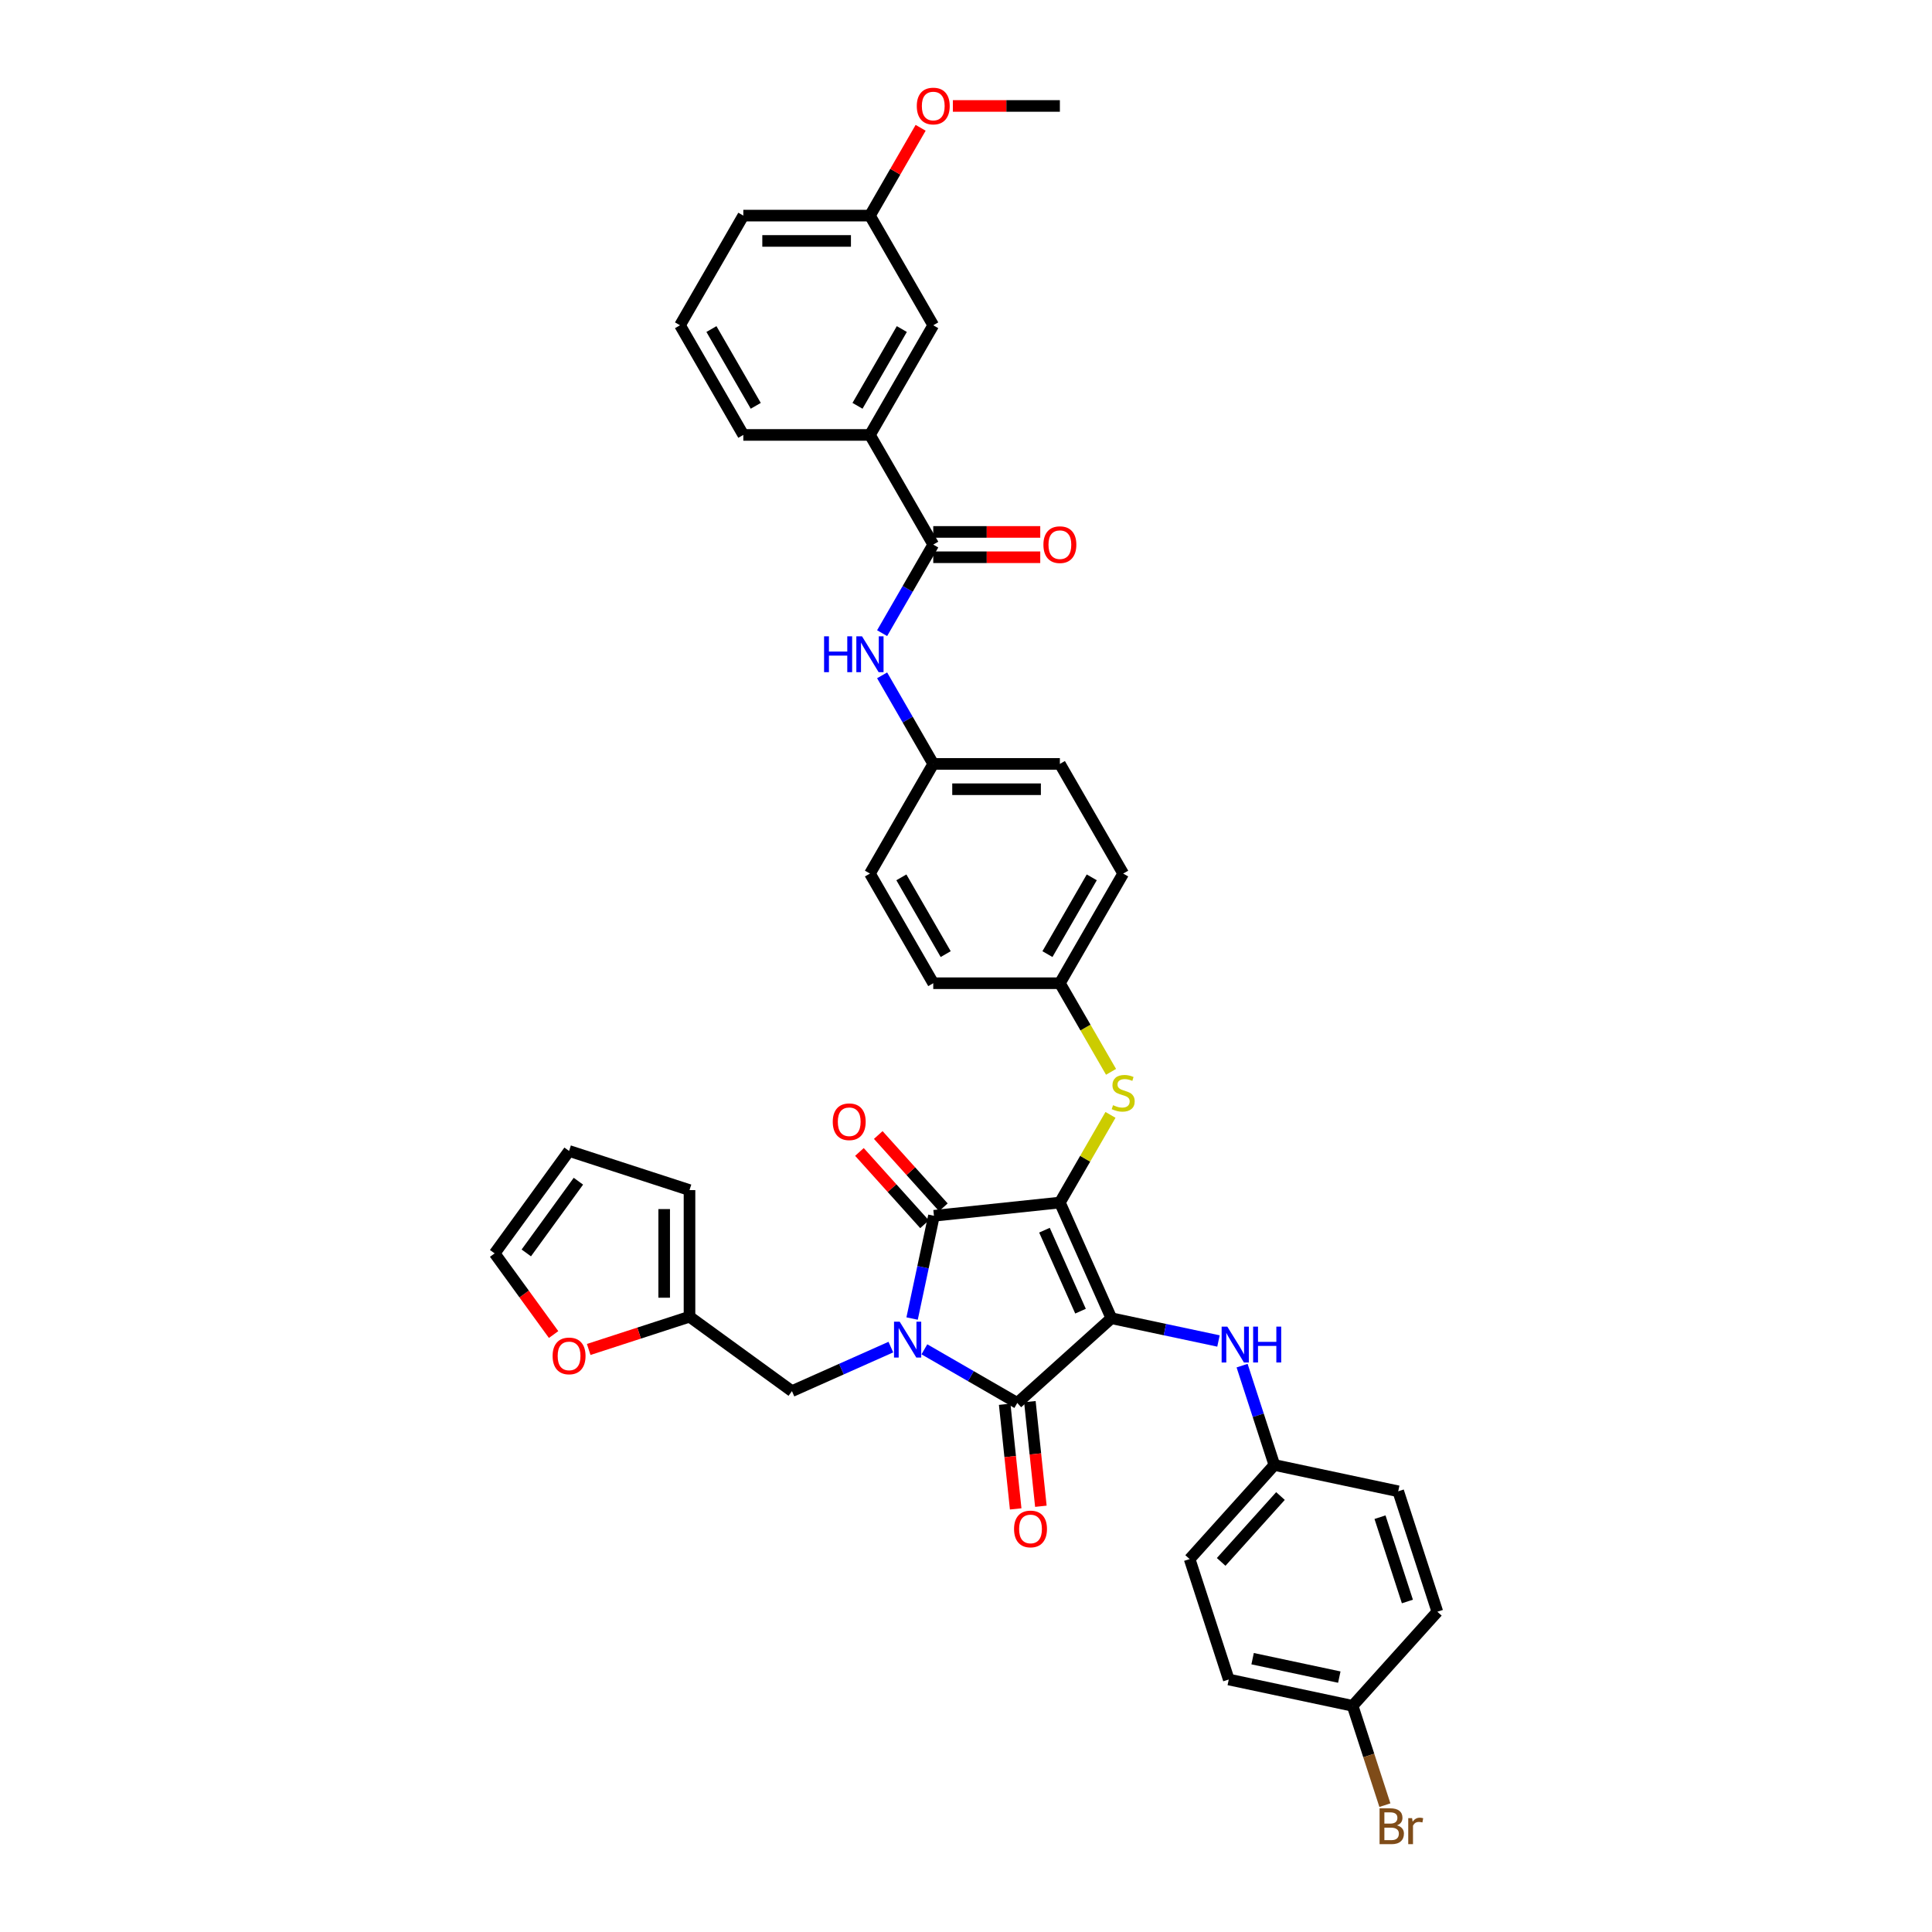 <?xml version='1.0' encoding='iso-8859-1'?>
<svg version='1.1' baseProfile='full'
              xmlns='http://www.w3.org/2000/svg'
                      xmlns:rdkit='http://www.rdkit.org/xml'
                      xmlns:xlink='http://www.w3.org/1999/xlink'
                  xml:space='preserve'
width='1000px' height='1000px' viewBox='0 0 1000 1000'>
<!-- END OF HEADER -->
<rect style='opacity:1.0;fill:#FFFFFF;stroke:none' width='1000' height='1000' x='0' y='0'> </rect>
<path class='bond-0' d='M 456.584,327.718 L 469.817,304.798' style='fill:none;fill-rule:evenodd;stroke:#0000FF;stroke-width:6px;stroke-linecap:butt;stroke-linejoin:miter;stroke-opacity:1' />
<path class='bond-0' d='M 469.817,304.798 L 483.05,281.878' style='fill:none;fill-rule:evenodd;stroke:#000000;stroke-width:6px;stroke-linecap:butt;stroke-linejoin:miter;stroke-opacity:1' />
<path class='bond-1' d='M 456.584,349.556 L 469.817,372.477' style='fill:none;fill-rule:evenodd;stroke:#0000FF;stroke-width:6px;stroke-linecap:butt;stroke-linejoin:miter;stroke-opacity:1' />
<path class='bond-1' d='M 469.817,372.477 L 483.05,395.397' style='fill:none;fill-rule:evenodd;stroke:#000000;stroke-width:6px;stroke-linecap:butt;stroke-linejoin:miter;stroke-opacity:1' />
<path class='bond-2' d='M 483.05,288.432 L 510.741,288.432' style='fill:none;fill-rule:evenodd;stroke:#000000;stroke-width:6px;stroke-linecap:butt;stroke-linejoin:miter;stroke-opacity:1' />
<path class='bond-2' d='M 510.741,288.432 L 538.432,288.432' style='fill:none;fill-rule:evenodd;stroke:#FF0000;stroke-width:6px;stroke-linecap:butt;stroke-linejoin:miter;stroke-opacity:1' />
<path class='bond-2' d='M 483.05,275.324 L 510.741,275.324' style='fill:none;fill-rule:evenodd;stroke:#000000;stroke-width:6px;stroke-linecap:butt;stroke-linejoin:miter;stroke-opacity:1' />
<path class='bond-2' d='M 510.741,275.324 L 538.432,275.324' style='fill:none;fill-rule:evenodd;stroke:#FF0000;stroke-width:6px;stroke-linecap:butt;stroke-linejoin:miter;stroke-opacity:1' />
<path class='bond-3' d='M 483.05,281.878 L 450.28,225.118' style='fill:none;fill-rule:evenodd;stroke:#000000;stroke-width:6px;stroke-linecap:butt;stroke-linejoin:miter;stroke-opacity:1' />
<path class='bond-4' d='M 548.591,622.435 L 575.248,682.309' style='fill:none;fill-rule:evenodd;stroke:#000000;stroke-width:6px;stroke-linecap:butt;stroke-linejoin:miter;stroke-opacity:1' />
<path class='bond-4' d='M 540.614,636.747 L 559.275,678.659' style='fill:none;fill-rule:evenodd;stroke:#000000;stroke-width:6px;stroke-linecap:butt;stroke-linejoin:miter;stroke-opacity:1' />
<path class='bond-5' d='M 548.591,622.435 L 483.409,629.286' style='fill:none;fill-rule:evenodd;stroke:#000000;stroke-width:6px;stroke-linecap:butt;stroke-linejoin:miter;stroke-opacity:1' />
<path class='bond-6' d='M 548.591,622.435 L 561.687,599.75' style='fill:none;fill-rule:evenodd;stroke:#000000;stroke-width:6px;stroke-linecap:butt;stroke-linejoin:miter;stroke-opacity:1' />
<path class='bond-6' d='M 561.687,599.75 L 574.784,577.066' style='fill:none;fill-rule:evenodd;stroke:#CCCC00;stroke-width:6px;stroke-linecap:butt;stroke-linejoin:miter;stroke-opacity:1' />
<path class='bond-7' d='M 575.248,682.309 L 526.542,726.164' style='fill:none;fill-rule:evenodd;stroke:#000000;stroke-width:6px;stroke-linecap:butt;stroke-linejoin:miter;stroke-opacity:1' />
<path class='bond-8' d='M 575.248,682.309 L 602.963,688.2' style='fill:none;fill-rule:evenodd;stroke:#000000;stroke-width:6px;stroke-linecap:butt;stroke-linejoin:miter;stroke-opacity:1' />
<path class='bond-8' d='M 602.963,688.2 L 630.679,694.091' style='fill:none;fill-rule:evenodd;stroke:#0000FF;stroke-width:6px;stroke-linecap:butt;stroke-linejoin:miter;stroke-opacity:1' />
<path class='bond-9' d='M 526.542,726.164 L 502.501,712.284' style='fill:none;fill-rule:evenodd;stroke:#000000;stroke-width:6px;stroke-linecap:butt;stroke-linejoin:miter;stroke-opacity:1' />
<path class='bond-9' d='M 502.501,712.284 L 478.46,698.403' style='fill:none;fill-rule:evenodd;stroke:#0000FF;stroke-width:6px;stroke-linecap:butt;stroke-linejoin:miter;stroke-opacity:1' />
<path class='bond-10' d='M 520.024,726.849 L 522.87,753.927' style='fill:none;fill-rule:evenodd;stroke:#000000;stroke-width:6px;stroke-linecap:butt;stroke-linejoin:miter;stroke-opacity:1' />
<path class='bond-10' d='M 522.87,753.927 L 525.716,781.006' style='fill:none;fill-rule:evenodd;stroke:#FF0000;stroke-width:6px;stroke-linecap:butt;stroke-linejoin:miter;stroke-opacity:1' />
<path class='bond-10' d='M 533.06,725.479 L 535.907,752.557' style='fill:none;fill-rule:evenodd;stroke:#000000;stroke-width:6px;stroke-linecap:butt;stroke-linejoin:miter;stroke-opacity:1' />
<path class='bond-10' d='M 535.907,752.557 L 538.753,779.636' style='fill:none;fill-rule:evenodd;stroke:#FF0000;stroke-width:6px;stroke-linecap:butt;stroke-linejoin:miter;stroke-opacity:1' />
<path class='bond-11' d='M 461.105,697.257 L 435.507,708.654' style='fill:none;fill-rule:evenodd;stroke:#0000FF;stroke-width:6px;stroke-linecap:butt;stroke-linejoin:miter;stroke-opacity:1' />
<path class='bond-11' d='M 435.507,708.654 L 409.909,720.051' style='fill:none;fill-rule:evenodd;stroke:#000000;stroke-width:6px;stroke-linecap:butt;stroke-linejoin:miter;stroke-opacity:1' />
<path class='bond-12' d='M 472.104,682.475 L 477.757,655.88' style='fill:none;fill-rule:evenodd;stroke:#0000FF;stroke-width:6px;stroke-linecap:butt;stroke-linejoin:miter;stroke-opacity:1' />
<path class='bond-12' d='M 477.757,655.88 L 483.409,629.286' style='fill:none;fill-rule:evenodd;stroke:#000000;stroke-width:6px;stroke-linecap:butt;stroke-linejoin:miter;stroke-opacity:1' />
<path class='bond-13' d='M 488.28,624.9 L 471.432,606.188' style='fill:none;fill-rule:evenodd;stroke:#000000;stroke-width:6px;stroke-linecap:butt;stroke-linejoin:miter;stroke-opacity:1' />
<path class='bond-13' d='M 471.432,606.188 L 454.584,587.477' style='fill:none;fill-rule:evenodd;stroke:#FF0000;stroke-width:6px;stroke-linecap:butt;stroke-linejoin:miter;stroke-opacity:1' />
<path class='bond-13' d='M 478.539,633.671 L 461.691,614.959' style='fill:none;fill-rule:evenodd;stroke:#000000;stroke-width:6px;stroke-linecap:butt;stroke-linejoin:miter;stroke-opacity:1' />
<path class='bond-13' d='M 461.691,614.959 L 444.843,596.248' style='fill:none;fill-rule:evenodd;stroke:#FF0000;stroke-width:6px;stroke-linecap:butt;stroke-linejoin:miter;stroke-opacity:1' />
<path class='bond-14' d='M 642.904,706.854 L 651.257,732.561' style='fill:none;fill-rule:evenodd;stroke:#0000FF;stroke-width:6px;stroke-linecap:butt;stroke-linejoin:miter;stroke-opacity:1' />
<path class='bond-14' d='M 651.257,732.561 L 659.609,758.268' style='fill:none;fill-rule:evenodd;stroke:#000000;stroke-width:6px;stroke-linecap:butt;stroke-linejoin:miter;stroke-opacity:1' />
<path class='bond-15' d='M 575.072,554.782 L 561.831,531.849' style='fill:none;fill-rule:evenodd;stroke:#CCCC00;stroke-width:6px;stroke-linecap:butt;stroke-linejoin:miter;stroke-opacity:1' />
<path class='bond-15' d='M 561.831,531.849 L 548.591,508.916' style='fill:none;fill-rule:evenodd;stroke:#000000;stroke-width:6px;stroke-linecap:butt;stroke-linejoin:miter;stroke-opacity:1' />
<path class='bond-16' d='M 548.591,508.916 L 581.361,452.156' style='fill:none;fill-rule:evenodd;stroke:#000000;stroke-width:6px;stroke-linecap:butt;stroke-linejoin:miter;stroke-opacity:1' />
<path class='bond-16' d='M 542.154,493.848 L 565.093,454.116' style='fill:none;fill-rule:evenodd;stroke:#000000;stroke-width:6px;stroke-linecap:butt;stroke-linejoin:miter;stroke-opacity:1' />
<path class='bond-17' d='M 548.591,508.916 L 483.05,508.916' style='fill:none;fill-rule:evenodd;stroke:#000000;stroke-width:6px;stroke-linecap:butt;stroke-linejoin:miter;stroke-opacity:1' />
<path class='bond-18' d='M 483.05,395.397 L 450.28,452.156' style='fill:none;fill-rule:evenodd;stroke:#000000;stroke-width:6px;stroke-linecap:butt;stroke-linejoin:miter;stroke-opacity:1' />
<path class='bond-19' d='M 483.05,395.397 L 548.591,395.397' style='fill:none;fill-rule:evenodd;stroke:#000000;stroke-width:6px;stroke-linecap:butt;stroke-linejoin:miter;stroke-opacity:1' />
<path class='bond-19' d='M 492.881,408.505 L 538.76,408.505' style='fill:none;fill-rule:evenodd;stroke:#000000;stroke-width:6px;stroke-linecap:butt;stroke-linejoin:miter;stroke-opacity:1' />
<path class='bond-20' d='M 581.361,452.156 L 548.591,395.397' style='fill:none;fill-rule:evenodd;stroke:#000000;stroke-width:6px;stroke-linecap:butt;stroke-linejoin:miter;stroke-opacity:1' />
<path class='bond-21' d='M 659.609,758.268 L 723.717,771.894' style='fill:none;fill-rule:evenodd;stroke:#000000;stroke-width:6px;stroke-linecap:butt;stroke-linejoin:miter;stroke-opacity:1' />
<path class='bond-22' d='M 659.609,758.268 L 615.754,806.974' style='fill:none;fill-rule:evenodd;stroke:#000000;stroke-width:6px;stroke-linecap:butt;stroke-linejoin:miter;stroke-opacity:1' />
<path class='bond-22' d='M 662.772,774.345 L 632.074,808.439' style='fill:none;fill-rule:evenodd;stroke:#000000;stroke-width:6px;stroke-linecap:butt;stroke-linejoin:miter;stroke-opacity:1' />
<path class='bond-23' d='M 700.115,882.933 L 636.007,869.306' style='fill:none;fill-rule:evenodd;stroke:#000000;stroke-width:6px;stroke-linecap:butt;stroke-linejoin:miter;stroke-opacity:1' />
<path class='bond-23' d='M 693.224,868.067 L 648.349,858.528' style='fill:none;fill-rule:evenodd;stroke:#000000;stroke-width:6px;stroke-linecap:butt;stroke-linejoin:miter;stroke-opacity:1' />
<path class='bond-24' d='M 700.115,882.933 L 708.468,908.639' style='fill:none;fill-rule:evenodd;stroke:#000000;stroke-width:6px;stroke-linecap:butt;stroke-linejoin:miter;stroke-opacity:1' />
<path class='bond-24' d='M 708.468,908.639 L 716.821,934.346' style='fill:none;fill-rule:evenodd;stroke:#7F4C19;stroke-width:6px;stroke-linecap:butt;stroke-linejoin:miter;stroke-opacity:1' />
<path class='bond-25' d='M 700.115,882.933 L 743.97,834.227' style='fill:none;fill-rule:evenodd;stroke:#000000;stroke-width:6px;stroke-linecap:butt;stroke-linejoin:miter;stroke-opacity:1' />
<path class='bond-26' d='M 356.886,681.528 L 330.799,690.004' style='fill:none;fill-rule:evenodd;stroke:#000000;stroke-width:6px;stroke-linecap:butt;stroke-linejoin:miter;stroke-opacity:1' />
<path class='bond-26' d='M 330.799,690.004 L 304.712,698.48' style='fill:none;fill-rule:evenodd;stroke:#FF0000;stroke-width:6px;stroke-linecap:butt;stroke-linejoin:miter;stroke-opacity:1' />
<path class='bond-27' d='M 356.886,681.528 L 356.886,615.987' style='fill:none;fill-rule:evenodd;stroke:#000000;stroke-width:6px;stroke-linecap:butt;stroke-linejoin:miter;stroke-opacity:1' />
<path class='bond-27' d='M 343.778,671.697 L 343.778,625.818' style='fill:none;fill-rule:evenodd;stroke:#000000;stroke-width:6px;stroke-linecap:butt;stroke-linejoin:miter;stroke-opacity:1' />
<path class='bond-28' d='M 356.886,681.528 L 409.909,720.051' style='fill:none;fill-rule:evenodd;stroke:#000000;stroke-width:6px;stroke-linecap:butt;stroke-linejoin:miter;stroke-opacity:1' />
<path class='bond-29' d='M 286.544,690.757 L 271.287,669.757' style='fill:none;fill-rule:evenodd;stroke:#FF0000;stroke-width:6px;stroke-linecap:butt;stroke-linejoin:miter;stroke-opacity:1' />
<path class='bond-29' d='M 271.287,669.757 L 256.03,648.757' style='fill:none;fill-rule:evenodd;stroke:#000000;stroke-width:6px;stroke-linecap:butt;stroke-linejoin:miter;stroke-opacity:1' />
<path class='bond-30' d='M 356.886,615.987 L 294.553,595.734' style='fill:none;fill-rule:evenodd;stroke:#000000;stroke-width:6px;stroke-linecap:butt;stroke-linejoin:miter;stroke-opacity:1' />
<path class='bond-31' d='M 256.03,648.757 L 294.553,595.734' style='fill:none;fill-rule:evenodd;stroke:#000000;stroke-width:6px;stroke-linecap:butt;stroke-linejoin:miter;stroke-opacity:1' />
<path class='bond-31' d='M 272.413,648.509 L 299.379,611.392' style='fill:none;fill-rule:evenodd;stroke:#000000;stroke-width:6px;stroke-linecap:butt;stroke-linejoin:miter;stroke-opacity:1' />
<path class='bond-32' d='M 723.717,771.894 L 743.97,834.227' style='fill:none;fill-rule:evenodd;stroke:#000000;stroke-width:6px;stroke-linecap:butt;stroke-linejoin:miter;stroke-opacity:1' />
<path class='bond-32' d='M 714.289,785.295 L 728.466,828.927' style='fill:none;fill-rule:evenodd;stroke:#000000;stroke-width:6px;stroke-linecap:butt;stroke-linejoin:miter;stroke-opacity:1' />
<path class='bond-33' d='M 615.754,806.974 L 636.007,869.306' style='fill:none;fill-rule:evenodd;stroke:#000000;stroke-width:6px;stroke-linecap:butt;stroke-linejoin:miter;stroke-opacity:1' />
<path class='bond-34' d='M 483.05,508.916 L 450.28,452.156' style='fill:none;fill-rule:evenodd;stroke:#000000;stroke-width:6px;stroke-linecap:butt;stroke-linejoin:miter;stroke-opacity:1' />
<path class='bond-34' d='M 489.487,493.848 L 466.548,454.116' style='fill:none;fill-rule:evenodd;stroke:#000000;stroke-width:6px;stroke-linecap:butt;stroke-linejoin:miter;stroke-opacity:1' />
<path class='bond-35' d='M 450.28,225.118 L 483.05,168.359' style='fill:none;fill-rule:evenodd;stroke:#000000;stroke-width:6px;stroke-linecap:butt;stroke-linejoin:miter;stroke-opacity:1' />
<path class='bond-35' d='M 443.844,210.05 L 466.783,170.319' style='fill:none;fill-rule:evenodd;stroke:#000000;stroke-width:6px;stroke-linecap:butt;stroke-linejoin:miter;stroke-opacity:1' />
<path class='bond-36' d='M 450.28,225.118 L 384.74,225.118' style='fill:none;fill-rule:evenodd;stroke:#000000;stroke-width:6px;stroke-linecap:butt;stroke-linejoin:miter;stroke-opacity:1' />
<path class='bond-37' d='M 483.05,168.359 L 450.28,111.599' style='fill:none;fill-rule:evenodd;stroke:#000000;stroke-width:6px;stroke-linecap:butt;stroke-linejoin:miter;stroke-opacity:1' />
<path class='bond-38' d='M 450.28,111.599 L 463.4,88.876' style='fill:none;fill-rule:evenodd;stroke:#000000;stroke-width:6px;stroke-linecap:butt;stroke-linejoin:miter;stroke-opacity:1' />
<path class='bond-38' d='M 463.4,88.876 L 476.519,66.152' style='fill:none;fill-rule:evenodd;stroke:#FF0000;stroke-width:6px;stroke-linecap:butt;stroke-linejoin:miter;stroke-opacity:1' />
<path class='bond-39' d='M 450.28,111.599 L 384.74,111.599' style='fill:none;fill-rule:evenodd;stroke:#000000;stroke-width:6px;stroke-linecap:butt;stroke-linejoin:miter;stroke-opacity:1' />
<path class='bond-39' d='M 440.449,124.707 L 394.571,124.707' style='fill:none;fill-rule:evenodd;stroke:#000000;stroke-width:6px;stroke-linecap:butt;stroke-linejoin:miter;stroke-opacity:1' />
<path class='bond-40' d='M 493.209,54.84 L 520.9,54.84' style='fill:none;fill-rule:evenodd;stroke:#FF0000;stroke-width:6px;stroke-linecap:butt;stroke-linejoin:miter;stroke-opacity:1' />
<path class='bond-40' d='M 520.9,54.84 L 548.591,54.84' style='fill:none;fill-rule:evenodd;stroke:#000000;stroke-width:6px;stroke-linecap:butt;stroke-linejoin:miter;stroke-opacity:1' />
<path class='bond-41' d='M 384.74,225.118 L 351.97,168.359' style='fill:none;fill-rule:evenodd;stroke:#000000;stroke-width:6px;stroke-linecap:butt;stroke-linejoin:miter;stroke-opacity:1' />
<path class='bond-41' d='M 391.176,210.05 L 368.237,170.319' style='fill:none;fill-rule:evenodd;stroke:#000000;stroke-width:6px;stroke-linecap:butt;stroke-linejoin:miter;stroke-opacity:1' />
<path class='bond-42' d='M 351.97,168.359 L 384.74,111.599' style='fill:none;fill-rule:evenodd;stroke:#000000;stroke-width:6px;stroke-linecap:butt;stroke-linejoin:miter;stroke-opacity:1' />
<path  class='atom-0' d='M 426.542 329.357
L 429.058 329.357
L 429.058 337.248
L 438.549 337.248
L 438.549 329.357
L 441.065 329.357
L 441.065 347.918
L 438.549 347.918
L 438.549 339.345
L 429.058 339.345
L 429.058 347.918
L 426.542 347.918
L 426.542 329.357
' fill='#0000FF'/>
<path  class='atom-0' d='M 446.177 329.357
L 452.26 339.188
Q 452.863 340.158, 453.833 341.914
Q 454.803 343.671, 454.855 343.776
L 454.855 329.357
L 457.319 329.357
L 457.319 347.918
L 454.776 347.918
L 448.249 337.169
Q 447.488 335.911, 446.676 334.469
Q 445.889 333.027, 445.653 332.581
L 445.653 347.918
L 443.241 347.918
L 443.241 329.357
L 446.177 329.357
' fill='#0000FF'/>
<path  class='atom-2' d='M 540.07 281.93
Q 540.07 277.474, 542.273 274.983
Q 544.475 272.492, 548.591 272.492
Q 552.707 272.492, 554.909 274.983
Q 557.111 277.474, 557.111 281.93
Q 557.111 286.439, 554.882 289.009
Q 552.654 291.552, 548.591 291.552
Q 544.501 291.552, 542.273 289.009
Q 540.07 286.466, 540.07 281.93
M 548.591 289.454
Q 551.422 289.454, 552.942 287.567
Q 554.489 285.653, 554.489 281.93
Q 554.489 278.286, 552.942 276.451
Q 551.422 274.59, 548.591 274.59
Q 545.759 274.59, 544.213 276.425
Q 542.692 278.26, 542.692 281.93
Q 542.692 285.679, 544.213 287.567
Q 545.759 289.454, 548.591 289.454
' fill='#FF0000'/>
<path  class='atom-6' d='M 465.68 684.113
L 471.762 693.944
Q 472.365 694.914, 473.335 696.671
Q 474.305 698.427, 474.358 698.532
L 474.358 684.113
L 476.822 684.113
L 476.822 702.674
L 474.279 702.674
L 467.751 691.925
Q 466.991 690.667, 466.178 689.225
Q 465.392 687.783, 465.156 687.338
L 465.156 702.674
L 462.744 702.674
L 462.744 684.113
L 465.68 684.113
' fill='#0000FF'/>
<path  class='atom-8' d='M 635.253 686.655
L 641.335 696.486
Q 641.938 697.456, 642.908 699.212
Q 643.878 700.969, 643.931 701.074
L 643.931 686.655
L 646.395 686.655
L 646.395 705.216
L 643.852 705.216
L 637.324 694.467
Q 636.564 693.209, 635.751 691.767
Q 634.965 690.325, 634.729 689.879
L 634.729 705.216
L 632.317 705.216
L 632.317 686.655
L 635.253 686.655
' fill='#0000FF'/>
<path  class='atom-8' d='M 648.624 686.655
L 651.14 686.655
L 651.14 694.546
L 660.631 694.546
L 660.631 686.655
L 663.147 686.655
L 663.147 705.216
L 660.631 705.216
L 660.631 696.643
L 651.14 696.643
L 651.14 705.216
L 648.624 705.216
L 648.624 686.655
' fill='#0000FF'/>
<path  class='atom-9' d='M 576.117 572.046
Q 576.327 572.124, 577.192 572.491
Q 578.057 572.858, 579.001 573.094
Q 579.971 573.304, 580.915 573.304
Q 582.671 573.304, 583.694 572.465
Q 584.716 571.6, 584.716 570.106
Q 584.716 569.083, 584.192 568.454
Q 583.694 567.825, 582.907 567.484
Q 582.121 567.143, 580.81 566.75
Q 579.159 566.252, 578.162 565.78
Q 577.192 565.308, 576.484 564.312
Q 575.803 563.316, 575.803 561.638
Q 575.803 559.305, 577.376 557.863
Q 578.975 556.421, 582.121 556.421
Q 584.271 556.421, 586.709 557.443
L 586.106 559.462
Q 583.877 558.544, 582.2 558.544
Q 580.391 558.544, 579.394 559.305
Q 578.398 560.039, 578.424 561.323
Q 578.424 562.32, 578.923 562.923
Q 579.447 563.525, 580.181 563.866
Q 580.941 564.207, 582.2 564.6
Q 583.877 565.125, 584.874 565.649
Q 585.87 566.173, 586.578 567.248
Q 587.312 568.297, 587.312 570.106
Q 587.312 572.675, 585.581 574.064
Q 583.877 575.428, 581.02 575.428
Q 579.368 575.428, 578.11 575.061
Q 576.878 574.72, 575.41 574.117
L 576.117 572.046
' fill='#CCCC00'/>
<path  class='atom-10' d='M 431.034 580.632
Q 431.034 576.175, 433.236 573.685
Q 435.439 571.194, 439.554 571.194
Q 443.67 571.194, 445.873 573.685
Q 448.075 576.175, 448.075 580.632
Q 448.075 585.141, 445.846 587.71
Q 443.618 590.253, 439.554 590.253
Q 435.465 590.253, 433.236 587.71
Q 431.034 585.167, 431.034 580.632
M 439.554 588.156
Q 442.386 588.156, 443.906 586.269
Q 445.453 584.355, 445.453 580.632
Q 445.453 576.988, 443.906 575.153
Q 442.386 573.292, 439.554 573.292
Q 436.723 573.292, 435.176 575.127
Q 433.656 576.962, 433.656 580.632
Q 433.656 584.381, 435.176 586.269
Q 436.723 588.156, 439.554 588.156
' fill='#FF0000'/>
<path  class='atom-11' d='M 524.873 791.397
Q 524.873 786.94, 527.075 784.45
Q 529.277 781.959, 533.393 781.959
Q 537.509 781.959, 539.711 784.45
Q 541.913 786.94, 541.913 791.397
Q 541.913 795.906, 539.685 798.476
Q 537.457 801.018, 533.393 801.018
Q 529.303 801.018, 527.075 798.476
Q 524.873 795.933, 524.873 791.397
M 533.393 798.921
Q 536.224 798.921, 537.745 797.034
Q 539.292 795.12, 539.292 791.397
Q 539.292 787.753, 537.745 785.918
Q 536.224 784.057, 533.393 784.057
Q 530.562 784.057, 529.015 785.892
Q 527.495 787.727, 527.495 791.397
Q 527.495 795.146, 529.015 797.034
Q 530.562 798.921, 533.393 798.921
' fill='#FF0000'/>
<path  class='atom-17' d='M 723.082 944.793
Q 724.864 945.291, 725.756 946.392
Q 726.673 947.467, 726.673 949.066
Q 726.673 951.635, 725.022 953.104
Q 723.396 954.545, 720.303 954.545
L 714.063 954.545
L 714.063 935.984
L 719.543 935.984
Q 722.715 935.984, 724.314 937.269
Q 725.913 938.554, 725.913 940.913
Q 725.913 943.718, 723.082 944.793
M 716.554 938.082
L 716.554 943.902
L 719.543 943.902
Q 721.378 943.902, 722.321 943.168
Q 723.291 942.407, 723.291 940.913
Q 723.291 938.082, 719.543 938.082
L 716.554 938.082
M 720.303 952.448
Q 722.112 952.448, 723.082 951.583
Q 724.052 950.718, 724.052 949.066
Q 724.052 947.546, 722.977 946.785
Q 721.928 945.999, 719.91 945.999
L 716.554 945.999
L 716.554 952.448
L 720.303 952.448
' fill='#7F4C19'/>
<path  class='atom-17' d='M 730.894 941.07
L 731.182 942.932
Q 732.598 940.834, 734.905 940.834
Q 735.639 940.834, 736.635 941.097
L 736.242 943.299
Q 735.115 943.037, 734.486 943.037
Q 733.385 943.037, 732.651 943.482
Q 731.943 943.902, 731.366 944.924
L 731.366 954.545
L 728.902 954.545
L 728.902 941.07
L 730.894 941.07
' fill='#7F4C19'/>
<path  class='atom-19' d='M 286.033 701.833
Q 286.033 697.376, 288.235 694.886
Q 290.437 692.395, 294.553 692.395
Q 298.669 692.395, 300.871 694.886
Q 303.074 697.376, 303.074 701.833
Q 303.074 706.342, 300.845 708.911
Q 298.617 711.454, 294.553 711.454
Q 290.464 711.454, 288.235 708.911
Q 286.033 706.368, 286.033 701.833
M 294.553 709.357
Q 297.385 709.357, 298.905 707.469
Q 300.452 705.556, 300.452 701.833
Q 300.452 698.189, 298.905 696.354
Q 297.385 694.493, 294.553 694.493
Q 291.722 694.493, 290.175 696.328
Q 288.655 698.163, 288.655 701.833
Q 288.655 705.582, 290.175 707.469
Q 291.722 709.357, 294.553 709.357
' fill='#FF0000'/>
<path  class='atom-34' d='M 474.53 54.892
Q 474.53 50.436, 476.732 47.945
Q 478.934 45.455, 483.05 45.455
Q 487.166 45.455, 489.368 47.945
Q 491.571 50.436, 491.571 54.892
Q 491.571 59.401, 489.342 61.971
Q 487.114 64.514, 483.05 64.514
Q 478.961 64.514, 476.732 61.971
Q 474.53 59.428, 474.53 54.892
M 483.05 62.416
Q 485.882 62.416, 487.402 60.529
Q 488.949 58.615, 488.949 54.892
Q 488.949 51.248, 487.402 49.413
Q 485.882 47.552, 483.05 47.552
Q 480.219 47.552, 478.672 49.387
Q 477.152 51.222, 477.152 54.892
Q 477.152 58.641, 478.672 60.529
Q 480.219 62.416, 483.05 62.416
' fill='#FF0000'/>
</svg>
